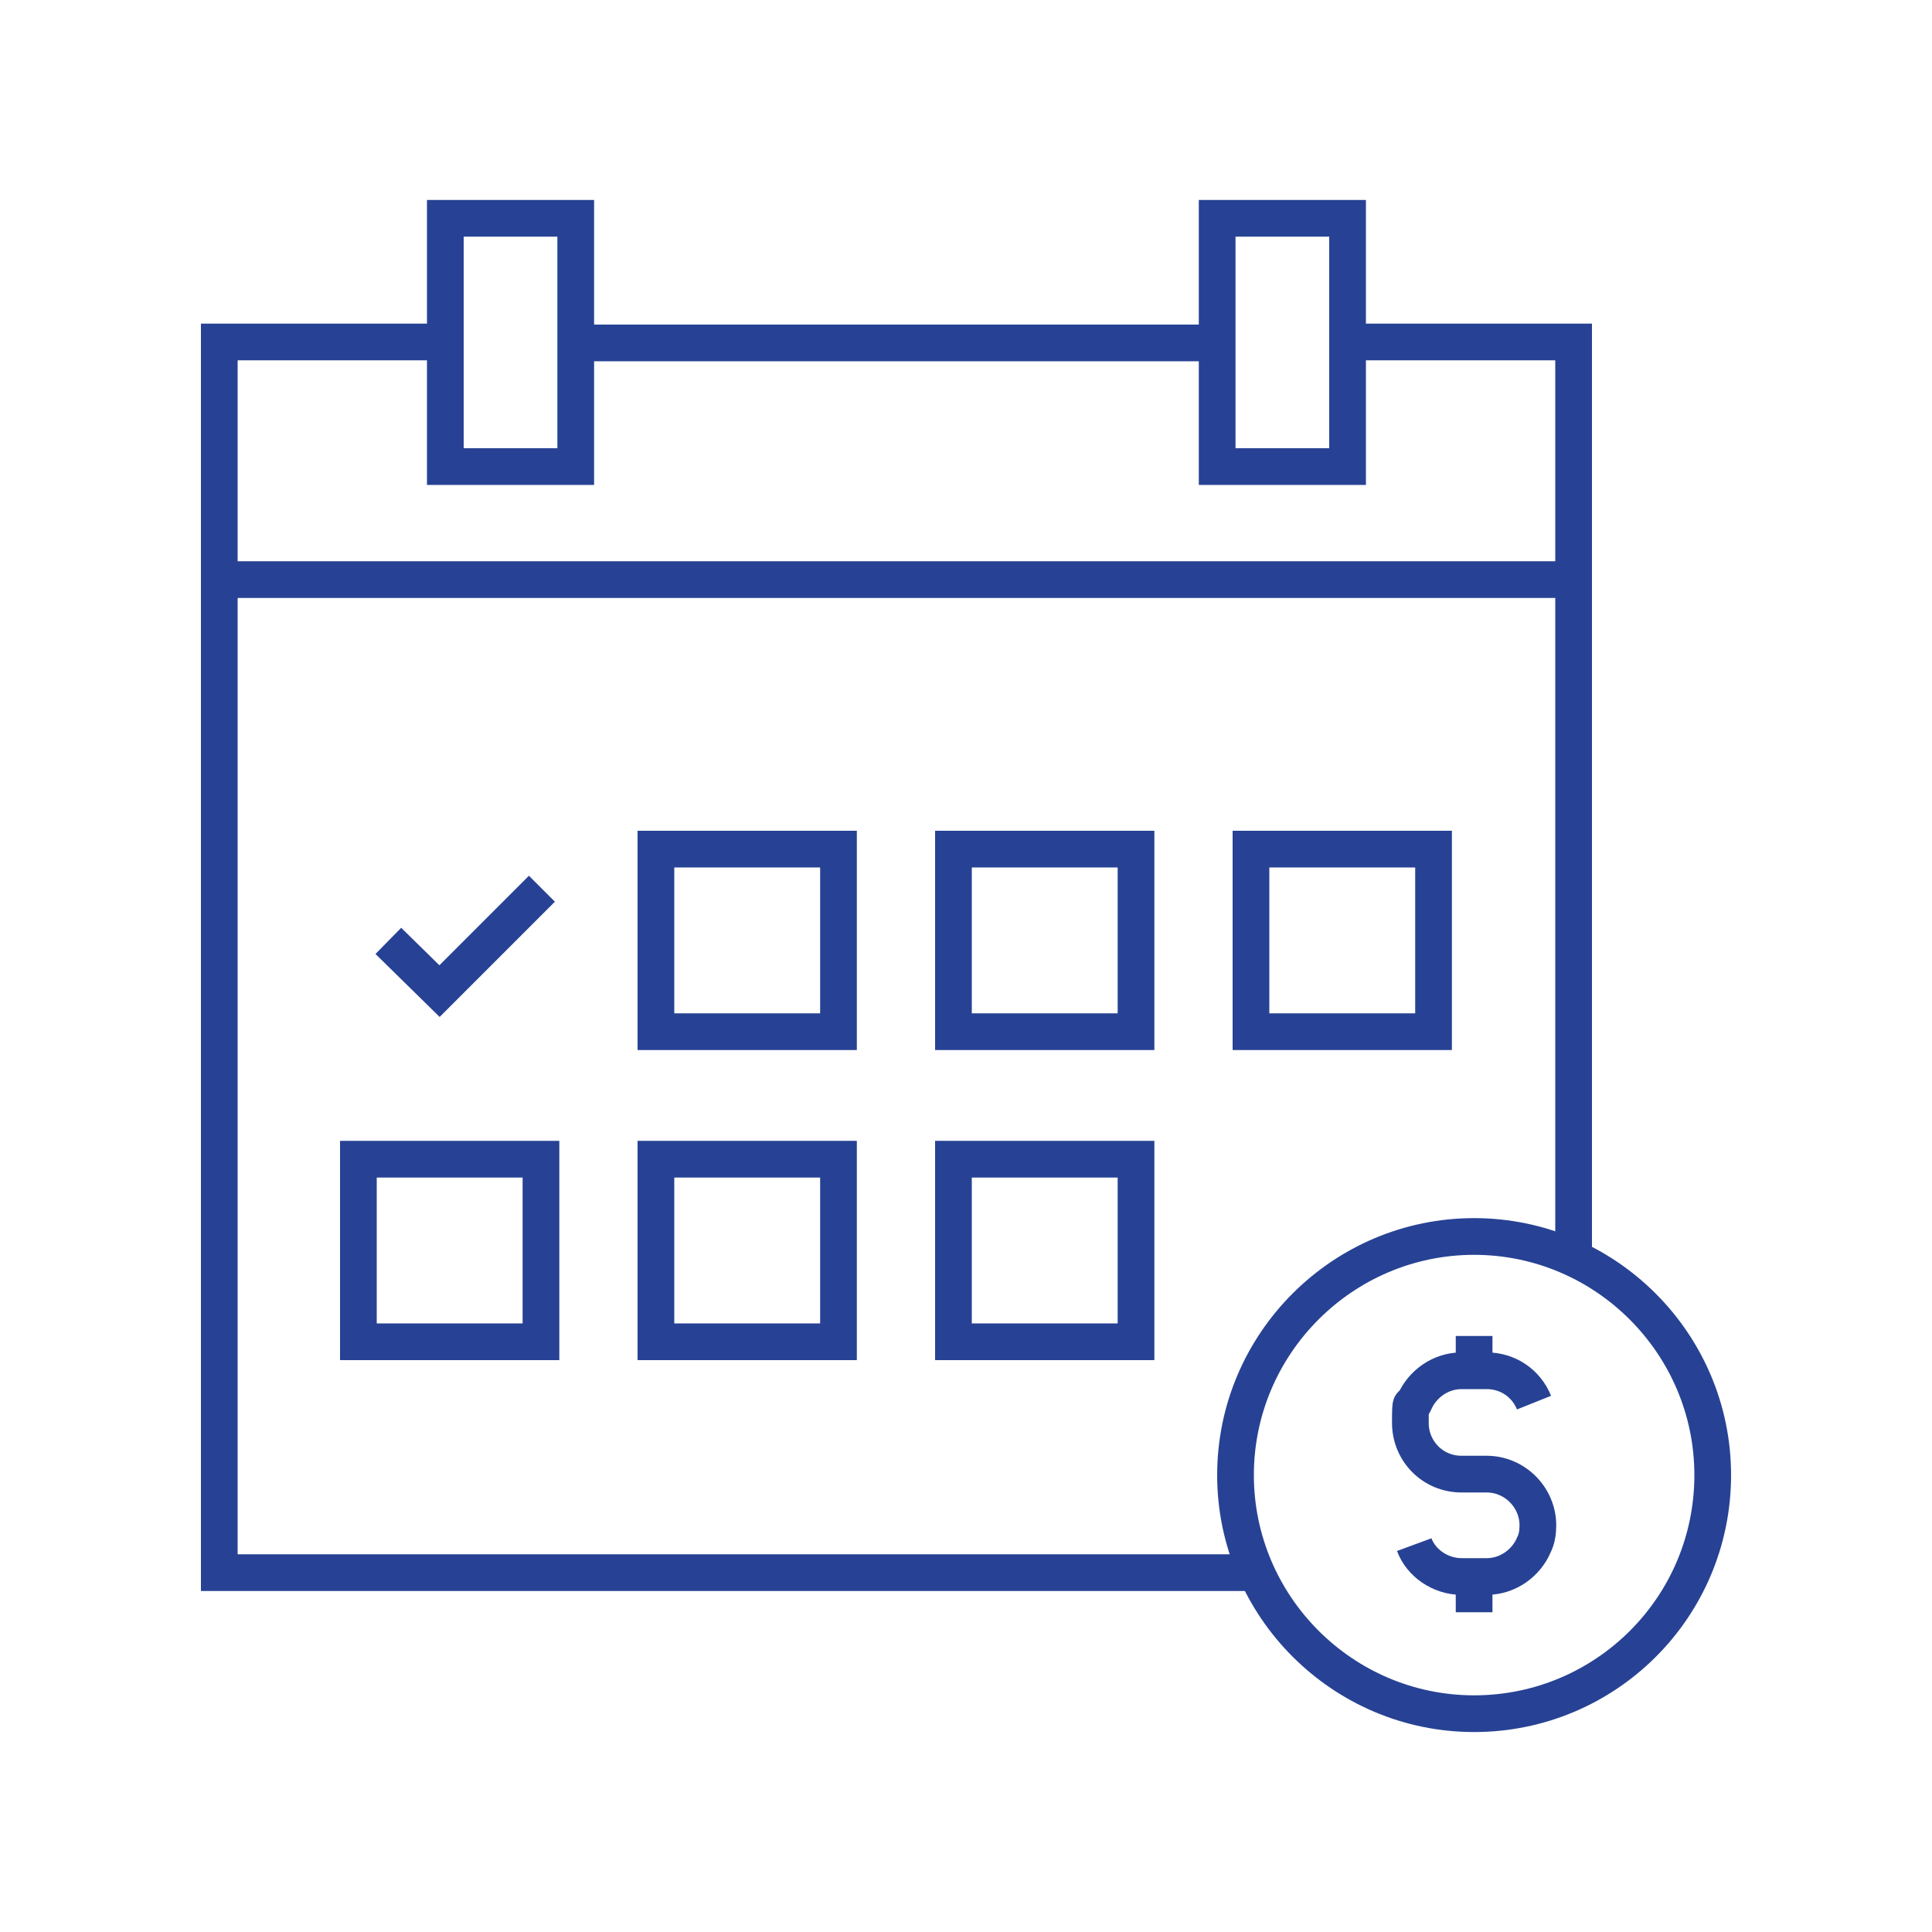 <?xml version="1.0" encoding="UTF-8"?>
<svg id="Layer_1" xmlns="http://www.w3.org/2000/svg" version="1.1" viewBox="0 0 200 200">
  <!-- Generator: Adobe Illustrator 29.3.1, SVG Export Plug-In . SVG Version: 2.1.0 Build 151)  -->
  <defs>
    <style>
      .st0 {
        fill: none;
        stroke: #274294;
        stroke-miterlimit: 10;
        stroke-width: 3.8px;
      }
    </style>
  </defs>
  <line class="st0" x1="23.2" y1="60" x2="162.4" y2="60"/>
  <rect class="st0" x="126" y="22.6" width="13.5" height="25.7"/>
  <rect class="st0" x="46.1" y="22.6" width="13.5" height="25.7"/>
  <rect class="st0" x="67.9" y="87.9" width="18.9" height="18.9"/>
  <rect class="st0" x="98.7" y="87.9" width="18.9" height="18.9"/>
  <rect class="st0" x="129.5" y="87.9" width="18.9" height="18.9"/>
  <rect class="st0" x="37.1" y="120" width="18.9" height="18.9"/>
  <rect class="st0" x="67.9" y="120" width="18.9" height="18.9"/>
  <rect class="st0" x="98.7" y="120" width="18.9" height="18.9"/>
  <polyline class="st0" points="46.1 35.4 22.7 35.4 22.7 162.8 130 162.8"/>
  <polyline class="st0" points="139.5 35.4 162.9 35.4 162.9 130.2"/>
  <line class="st0" x1="126.1" y1="35.5" x2="59.5" y2="35.5"/>
  <polyline class="st0" points="56.1 92 45.5 102.6 40.2 97.4"/>
  <path class="st0" d="M146.4,159.9c.7,1.9,2.7,3.3,4.9,3.3h2.6c2.2,0,4.1-1.4,4.9-3.3.3-.6.4-1.3.4-2,0-2.9-2.4-5.3-5.3-5.3h-2.6c-3,0-5.3-2.4-5.3-5.3s.1-1.4.4-2.1c.8-1.9,2.7-3.3,4.9-3.3h2.6c2.2,0,4.1,1.3,4.9,3.3"/>
  <line class="st0" x1="152.6" y1="163.4" x2="152.6" y2="166.9"/>
  <line class="st0" x1="152.6" y1="138.3" x2="152.6" y2="141.8"/>
  <path class="st0" d="M177.3,152.7c0,13.7-11.1,24.7-24.7,24.7s-24.7-11.1-24.7-24.7,11.1-24.7,24.7-24.7,24.7,11.1,24.7,24.7Z"/>
</svg>
